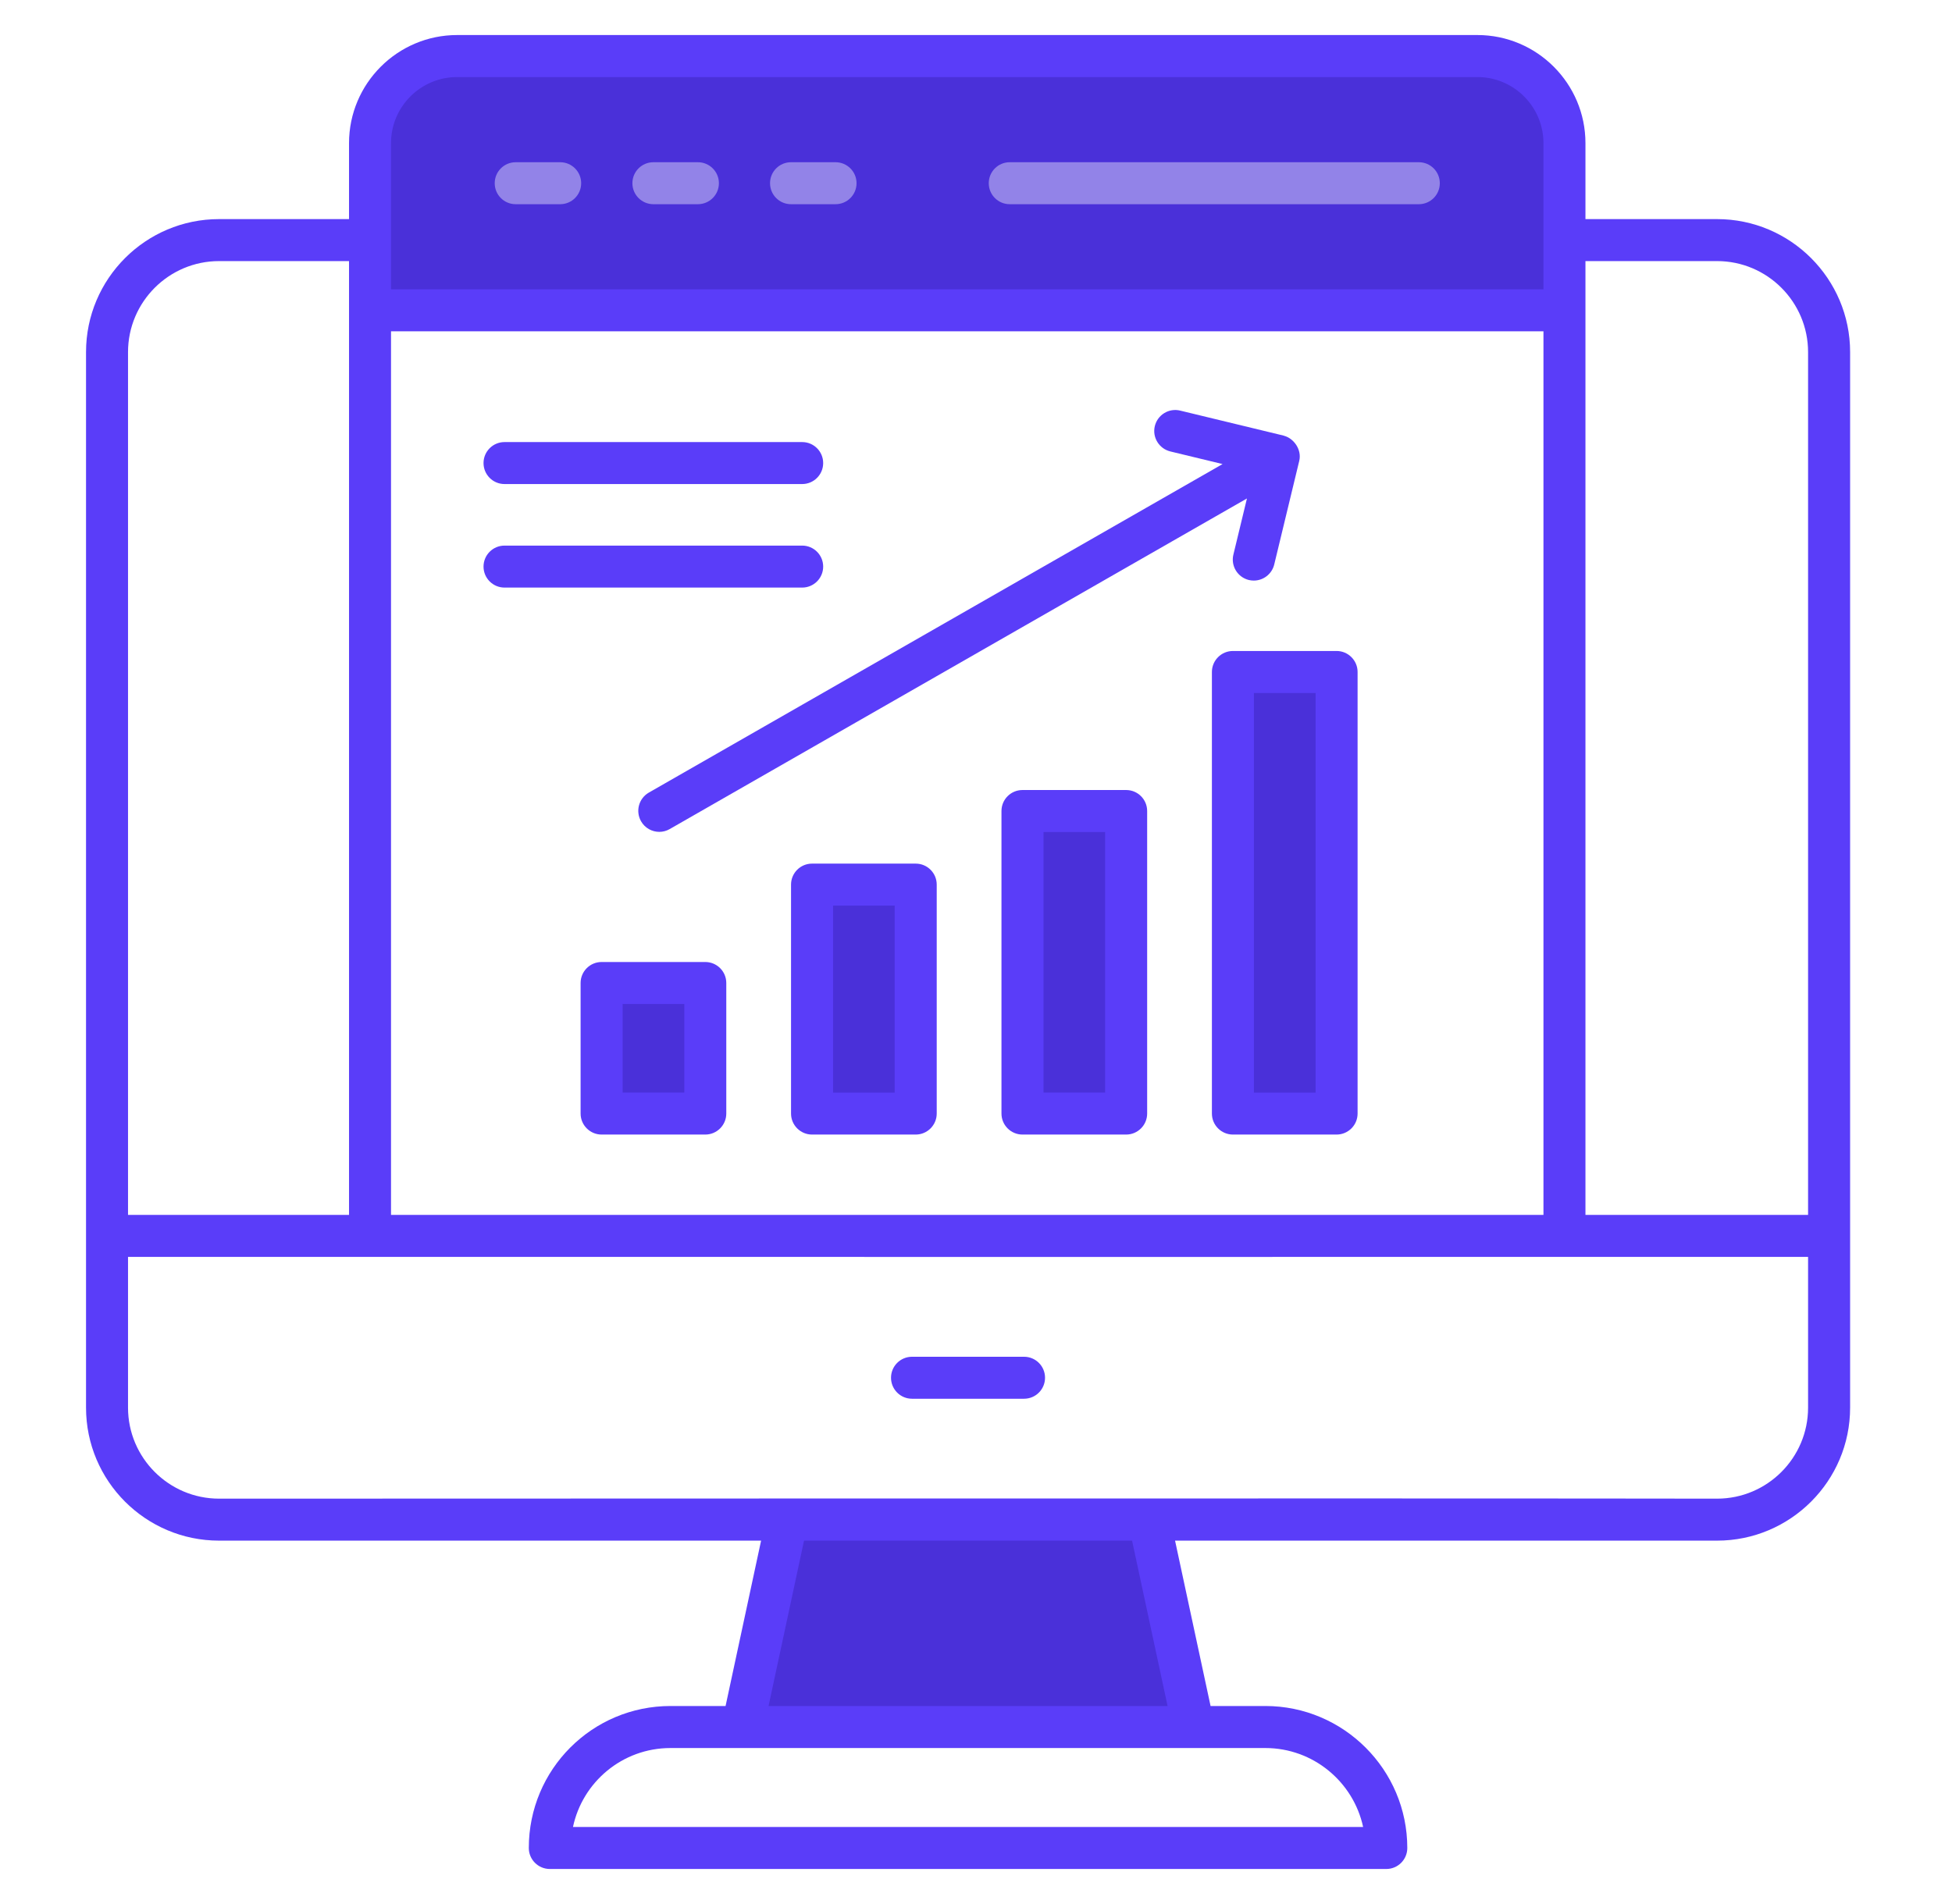 <svg width="41" height="40" viewBox="0 0 41 40" fill="none" xmlns="http://www.w3.org/2000/svg">
<path d="M24.133 31.919L25.07 36.283H15.596L16.532 31.919H24.133Z" fill="#4A30D9"/>
<path d="M12.635 20.651H14.812V23.394H12.635V20.651Z" fill="#4A30D9"/>
<path d="M17.055 18.584H19.232V23.393H17.055V18.584Z" fill="#4A30D9"/>
<path d="M21.475 17.038H23.652V23.393H21.475V17.038Z" fill="#4A30D9"/>
<path d="M25.895 14.118H28.072V23.394H25.895V14.118Z" fill="#4A30D9"/>
<path d="M32.86 3.007V6.519H7.771V3.007C7.771 1.995 8.589 1.178 9.601 1.178H31.03C32.042 1.178 32.86 1.995 32.86 3.007Z" fill="#4A30D9"/>
<path d="M14.814 20.21H12.636C12.393 20.21 12.195 20.407 12.195 20.651V23.394C12.195 23.637 12.393 23.835 12.636 23.835H14.814C15.057 23.835 15.255 23.637 15.255 23.394V20.651C15.255 20.407 15.057 20.21 14.814 20.21ZM14.373 22.952H13.078V21.092H14.373V22.952Z" fill="#5A3DF9"/>
<path d="M19.234 18.143H17.056C16.813 18.143 16.615 18.34 16.615 18.584V23.394C16.615 23.637 16.813 23.835 17.056 23.835H19.234C19.477 23.835 19.675 23.637 19.675 23.394V18.584C19.675 18.34 19.477 18.143 19.234 18.143ZM18.792 22.953H17.498V19.025H18.792V22.953Z" fill="#5A3DF9"/>
<path d="M23.654 16.597H21.476C21.233 16.597 21.035 16.794 21.035 17.038V23.394C21.035 23.637 21.233 23.835 21.476 23.835H23.654C23.897 23.835 24.095 23.637 24.095 23.394V17.038C24.095 16.794 23.897 16.597 23.654 16.597ZM23.212 22.952H21.918V17.479H23.212V22.952Z" fill="#5A3DF9"/>
<path d="M28.074 13.676H25.896C25.653 13.676 25.455 13.874 25.455 14.117V23.394C25.455 23.637 25.653 23.835 25.896 23.835H28.074C28.317 23.835 28.515 23.637 28.515 23.394V14.117C28.515 13.874 28.317 13.676 28.074 13.676ZM27.633 22.953H26.337V14.559H27.633V22.953Z" fill="#5A3DF9"/>
<path d="M24.582 9.484L25.679 9.749L13.628 16.651C13.417 16.773 13.344 17.042 13.465 17.254C13.546 17.396 13.695 17.476 13.848 17.476C13.922 17.476 13.998 17.457 14.067 17.417L26.191 10.472L25.906 11.652C25.849 11.889 25.994 12.127 26.231 12.185C26.266 12.193 26.301 12.197 26.335 12.197C26.534 12.197 26.715 12.061 26.764 11.859L27.289 9.684C27.348 9.445 27.172 9.207 26.97 9.155C26.968 9.154 26.966 9.152 26.964 9.152L24.789 8.626C24.552 8.568 24.314 8.714 24.256 8.951C24.199 9.188 24.345 9.426 24.582 9.484Z" fill="#5A3DF9"/>
<path d="M10.597 10.169H16.849C17.092 10.169 17.29 9.972 17.29 9.728C17.29 9.484 17.092 9.287 16.849 9.287H10.597C10.354 9.287 10.156 9.484 10.156 9.728C10.156 9.972 10.354 10.169 10.597 10.169Z" fill="#5A3DF9"/>
<path d="M17.29 11.903C17.29 11.659 17.092 11.462 16.849 11.462H10.597C10.354 11.462 10.156 11.659 10.156 11.903C10.156 12.147 10.354 12.344 10.597 12.344H16.849C17.092 12.344 17.29 12.147 17.29 11.903Z" fill="#5A3DF9"/>
<path d="M36.066 4.603H33.301V3.007C33.301 1.755 32.283 0.736 31.031 0.736H9.602C8.35 0.736 7.331 1.755 7.331 3.007V4.603H4.601C3.06 4.603 1.807 5.856 1.807 7.397V29.572C1.807 31.113 3.06 32.366 4.601 32.366H15.986L15.24 35.84H14.084C12.44 35.84 11.107 37.171 11.107 38.823C11.107 39.066 11.305 39.264 11.548 39.264H29.118C29.362 39.264 29.559 39.066 29.559 38.823C29.559 37.178 28.221 35.84 26.577 35.84H25.427L24.681 32.366H36.066C37.606 32.366 38.86 31.113 38.86 29.572V7.397C38.86 5.856 37.606 4.603 36.066 4.603ZM36.066 5.485C37.12 5.485 37.977 6.343 37.977 7.397V25.523H33.301C33.301 16.79 33.301 11.803 33.301 5.485H36.066ZM8.213 25.523V6.96H32.419V25.523H8.213ZM8.213 3.007C8.213 2.241 8.836 1.619 9.602 1.619H31.031C31.796 1.619 32.419 2.241 32.419 3.007V6.078H8.213V3.007ZM4.601 5.485H7.331V25.523H2.689V7.397C2.689 6.343 3.547 5.485 4.601 5.485ZM28.631 38.381H12.035C12.233 37.444 13.066 36.723 14.084 36.723C14.143 36.723 27.42 36.723 26.577 36.723C27.584 36.723 28.427 37.435 28.631 38.381ZM24.524 35.84H16.143L16.888 32.366H23.778L24.524 35.84ZM36.066 31.484C31.097 31.474 4.7 31.484 4.601 31.484C3.547 31.484 2.689 30.626 2.689 29.572V26.405C44.038 26.405 -15.522 26.408 37.977 26.405V29.572C37.977 30.626 37.12 31.484 36.066 31.484Z" fill="#5A3DF9"/>
<path d="M21.509 28.503H19.156C18.913 28.503 18.715 28.7 18.715 28.944C18.715 29.188 18.913 29.385 19.156 29.385H21.509C21.753 29.385 21.95 29.188 21.95 28.944C21.95 28.7 21.753 28.503 21.509 28.503Z" fill="#5A3DF9"/>
<g filter="url(#filter0_b_56_11801)">
<path d="M11.766 4.29H10.832C10.588 4.29 10.391 4.093 10.391 3.849C10.391 3.605 10.588 3.408 10.832 3.408H11.766C12.009 3.408 12.207 3.605 12.207 3.849C12.207 4.093 12.009 4.29 11.766 4.29Z" fill="white" fill-opacity="0.4"/>
</g>
<g filter="url(#filter1_b_56_11801)">
<path d="M14.658 4.29H13.724C13.481 4.29 13.283 4.093 13.283 3.849C13.283 3.605 13.481 3.408 13.724 3.408H14.658C14.902 3.408 15.1 3.605 15.1 3.849C15.1 4.093 14.902 4.29 14.658 4.29Z" fill="white" fill-opacity="0.4"/>
</g>
<g filter="url(#filter2_b_56_11801)">
<path d="M17.549 4.29H16.615C16.371 4.29 16.174 4.093 16.174 3.849C16.174 3.605 16.371 3.408 16.615 3.408H17.549C17.793 3.408 17.991 3.605 17.991 3.849C17.991 4.093 17.793 4.29 17.549 4.29Z" fill="white" fill-opacity="0.4"/>
</g>
<g filter="url(#filter3_b_56_11801)">
<path d="M29.801 4.29H21.209C20.965 4.29 20.768 4.093 20.768 3.849C20.768 3.605 20.965 3.408 21.209 3.408H29.801C30.045 3.408 30.242 3.605 30.242 3.849C30.242 4.093 30.045 4.29 29.801 4.29Z" fill="white" fill-opacity="0.4"/>
</g>
<defs>
<filter id="filter0_b_56_11801" x="-1.609" y="-8.592" width="25.816" height="24.882" filterUnits="userSpaceOnUse" color-interpolation-filters="sRGB">
<feFlood flood-opacity="0" result="BackgroundImageFix"/>
<feGaussianBlur in="BackgroundImageFix" stdDeviation="6"/>
<feComposite in2="SourceAlpha" operator="in" result="effect1_backgroundBlur_56_11801"/>
<feBlend mode="normal" in="SourceGraphic" in2="effect1_backgroundBlur_56_11801" result="shape"/>
</filter>
<filter id="filter1_b_56_11801" x="1.283" y="-8.592" width="25.816" height="24.882" filterUnits="userSpaceOnUse" color-interpolation-filters="sRGB">
<feFlood flood-opacity="0" result="BackgroundImageFix"/>
<feGaussianBlur in="BackgroundImageFix" stdDeviation="6"/>
<feComposite in2="SourceAlpha" operator="in" result="effect1_backgroundBlur_56_11801"/>
<feBlend mode="normal" in="SourceGraphic" in2="effect1_backgroundBlur_56_11801" result="shape"/>
</filter>
<filter id="filter2_b_56_11801" x="4.174" y="-8.592" width="25.816" height="24.882" filterUnits="userSpaceOnUse" color-interpolation-filters="sRGB">
<feFlood flood-opacity="0" result="BackgroundImageFix"/>
<feGaussianBlur in="BackgroundImageFix" stdDeviation="6"/>
<feComposite in2="SourceAlpha" operator="in" result="effect1_backgroundBlur_56_11801"/>
<feBlend mode="normal" in="SourceGraphic" in2="effect1_backgroundBlur_56_11801" result="shape"/>
</filter>
<filter id="filter3_b_56_11801" x="8.768" y="-8.592" width="33.475" height="24.882" filterUnits="userSpaceOnUse" color-interpolation-filters="sRGB">
<feFlood flood-opacity="0" result="BackgroundImageFix"/>
<feGaussianBlur in="BackgroundImageFix" stdDeviation="6"/>
<feComposite in2="SourceAlpha" operator="in" result="effect1_backgroundBlur_56_11801"/>
<feBlend mode="normal" in="SourceGraphic" in2="effect1_backgroundBlur_56_11801" result="shape"/>
</filter>
</defs>
</svg>
